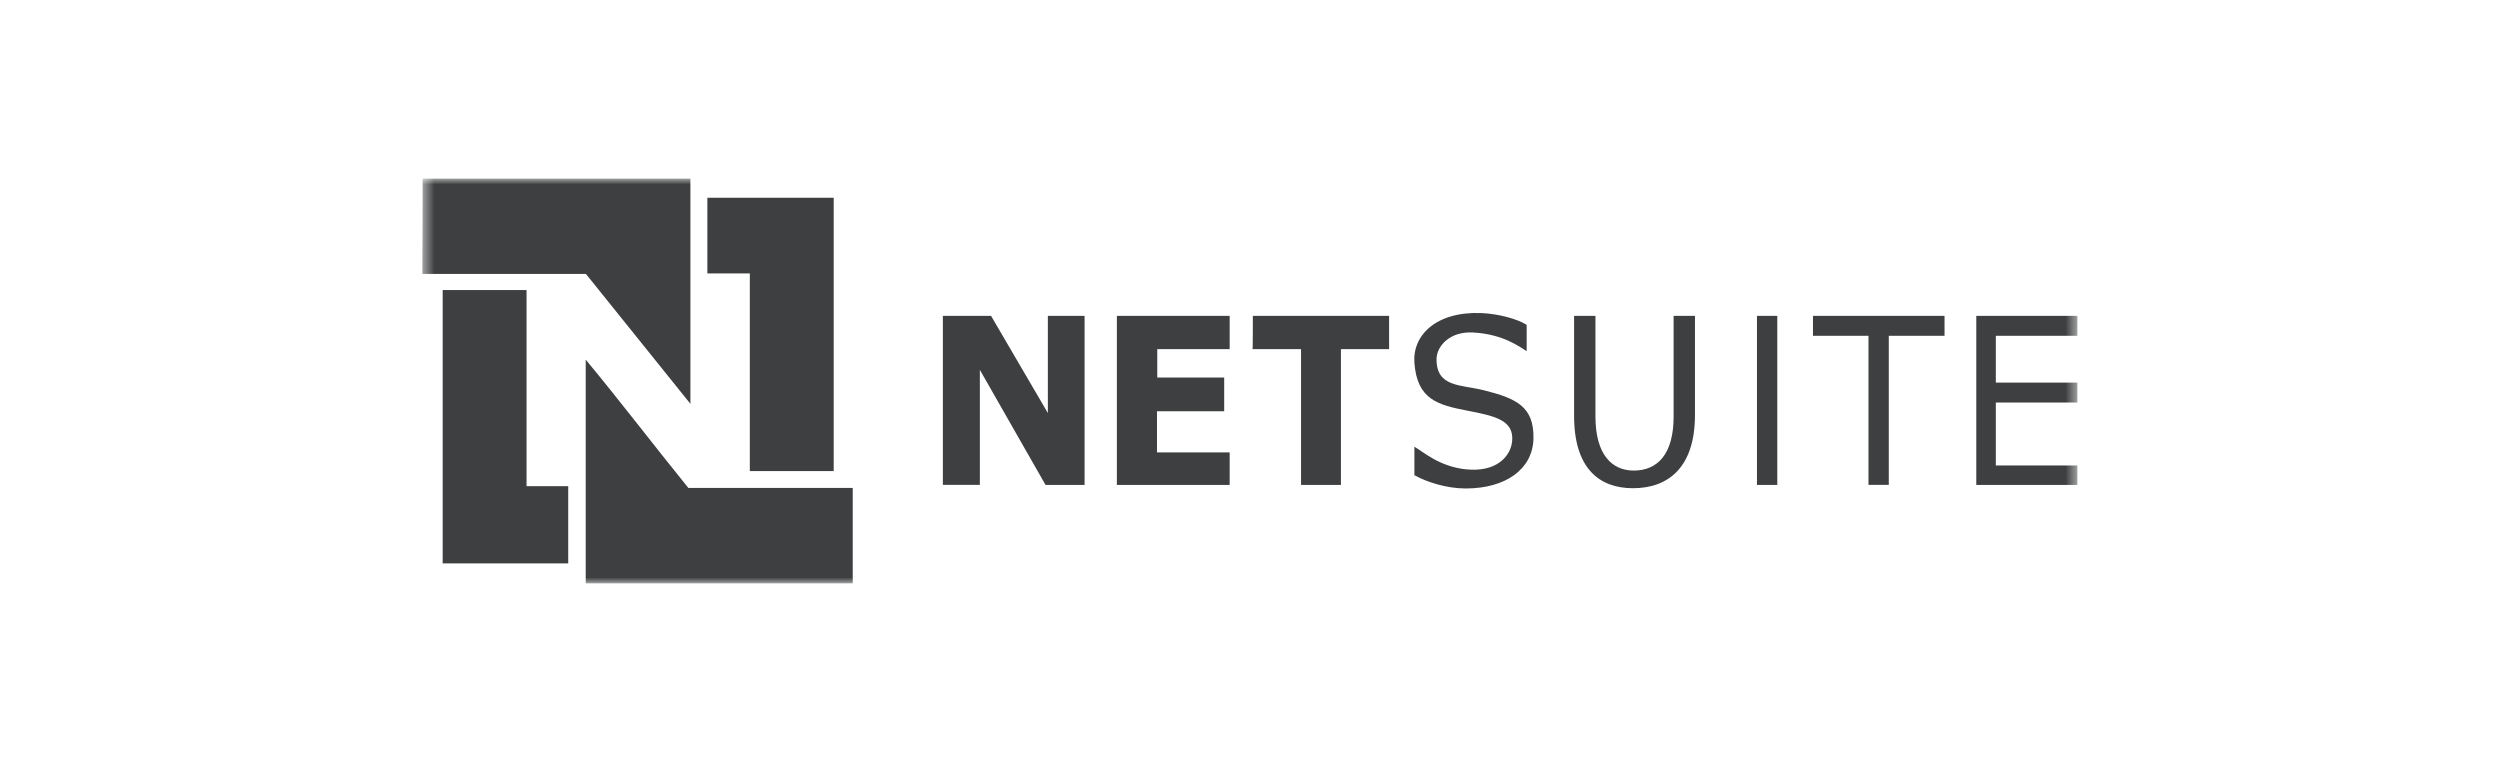 <svg width="210" height="64" viewBox="0 0 210 64" fill="none" xmlns="http://www.w3.org/2000/svg">
<mask id="mask0_1612_45471" style="mask-type:luminance" maskUnits="userSpaceOnUse" x="35" y="15" width="140" height="34">
<path d="M35.5 15H174.5V49H35.5V15Z" fill="white"/>
</mask>
<g mask="url(#mask0_1612_45471)">
<path d="M82.308 40.731H79.201V26.533H83.249L88.02 34.695V26.534H91.105V40.732H87.824L82.308 31.066V40.731ZM103.292 26.534H93.817V40.732H103.292V38.004H97.187V34.545H102.832V31.712H97.21V29.327H103.292V26.535V26.534ZM105.24 26.534H116.684V29.326H112.637V40.732H109.288V29.326H105.218C105.239 29.198 105.239 26.534 105.239 26.534H105.24ZM118.787 37.509C119.597 37.982 120.909 39.184 123.12 39.421C125.767 39.7 126.884 38.283 127.015 37.101C127.212 35.319 125.636 34.953 123.295 34.503C120.713 34.008 119.049 33.536 118.809 30.485C118.634 28.188 120.604 26.148 124.433 26.297C125.899 26.362 127.453 26.792 128.24 27.286V29.497C127.672 29.154 126.271 28.059 123.733 27.93C121.763 27.822 120.691 29.089 120.669 30.142C120.647 32.548 122.682 32.291 124.651 32.784C127.387 33.471 128.875 34.158 128.81 36.864C128.744 39.399 126.49 41.032 123.12 41.032C121.522 41.032 119.837 40.495 118.809 39.915V37.509H118.787ZM134.018 26.534V34.996C134.018 38.175 135.397 39.528 137.234 39.528C139.247 39.528 140.583 38.132 140.583 34.996V26.534H142.377V34.867C142.377 39.249 140.145 41.01 137.169 41.01C134.347 41.01 132.223 39.356 132.223 34.931V26.534H134.018ZM149.292 26.534H147.585V40.732H149.292V26.534ZM152.29 26.534H163.341V28.209H158.658V40.731H156.952V28.209H152.29V26.534ZM174.5 26.534H166.008V40.732H174.5V39.099H167.65V33.815H174.5V32.139H167.65V28.209H174.5V26.534Z" fill="#3D3F40"/>
<path fill-rule="evenodd" clip-rule="evenodd" d="M35.5 15H57.995V33.922L49.22 23.012H35.478C35.5 20.412 35.5 15.13 35.5 15ZM49.2 30.207C52.133 33.751 54.934 37.423 57.822 40.988H71.63V49H49.2V30.207Z" fill="#3D3F40"/>
<path fill-rule="evenodd" clip-rule="evenodd" d="M59.419 22.968V16.611H70.031V39.571H62.985V22.968H59.419ZM44.23 24.365V40.838H47.731V47.325H37.184V24.364H44.23V24.365Z" fill="#3D3F40"/>
</g>
</svg>
